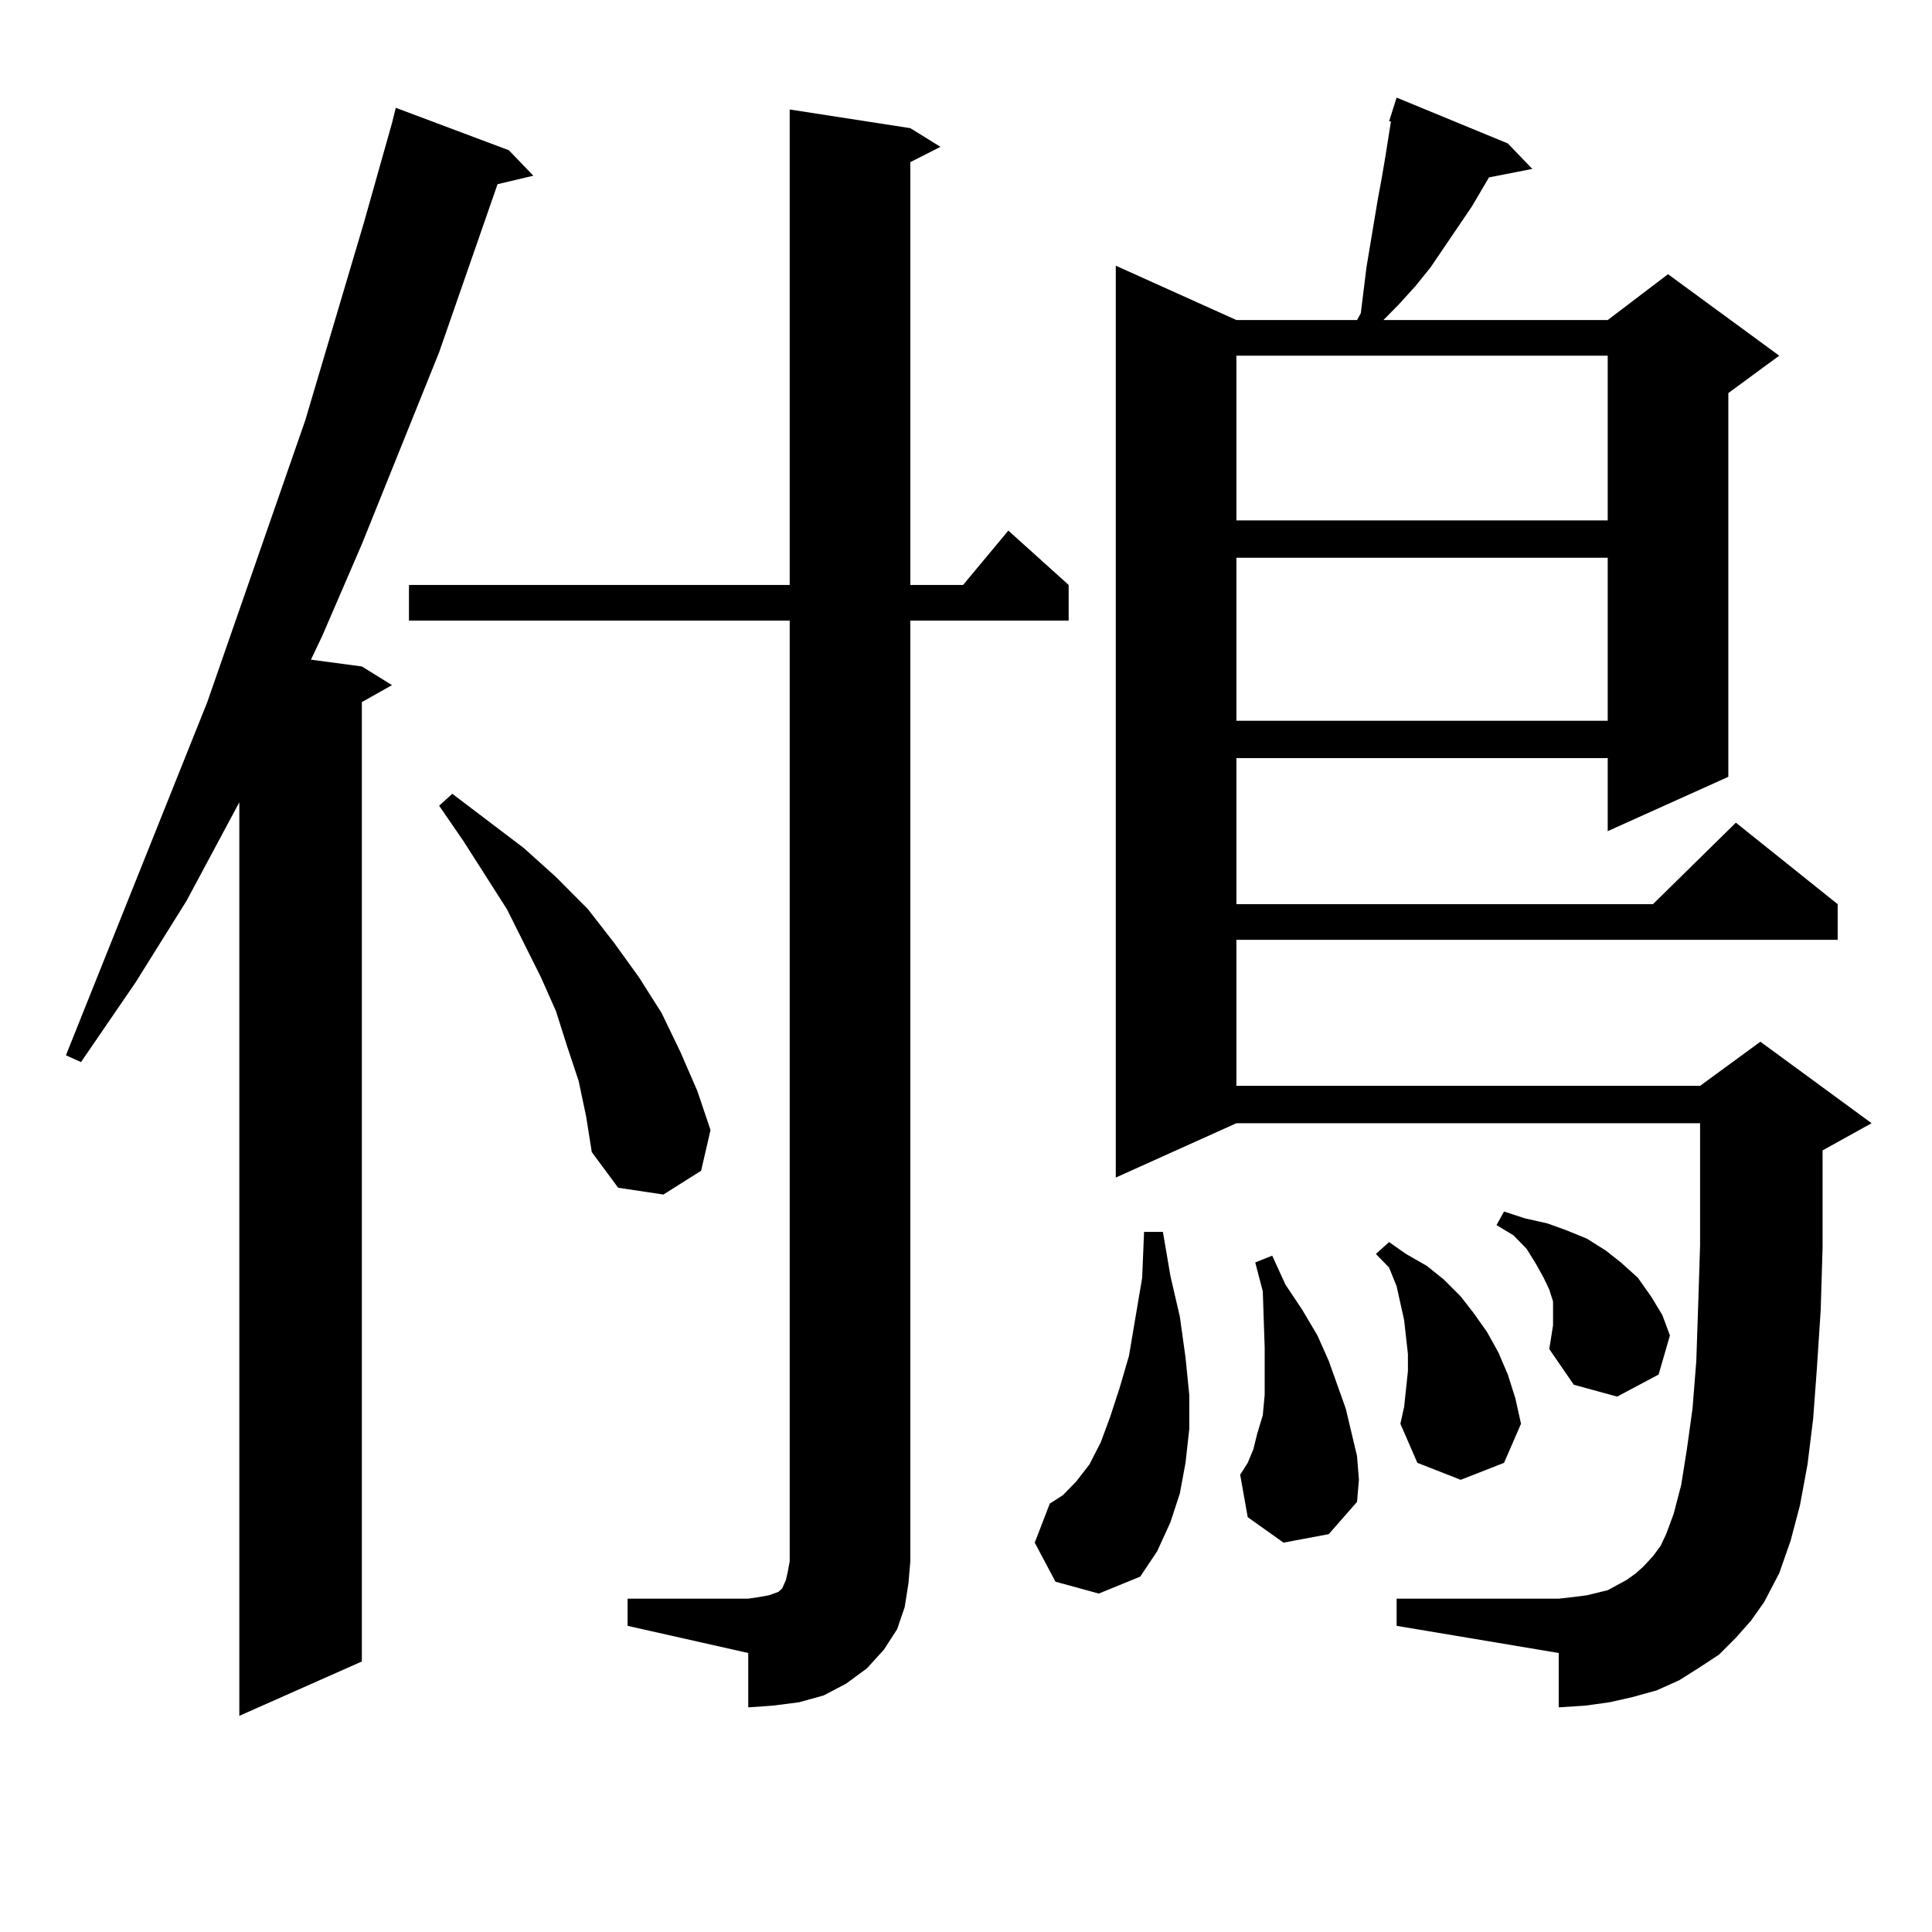 <?xml version="1.0" encoding="utf-8"?>
<!-- Generator: Adobe Illustrator 16.0.0, SVG Export Plug-In . SVG Version: 6.00 Build 0)  -->
<!DOCTYPE svg PUBLIC "-//W3C//DTD SVG 1.1//EN" "http://www.w3.org/Graphics/SVG/1.1/DTD/svg11.dtd">
<svg version="1.1" id="图层_1" xmlns="http://www.w3.org/2000/svg" xmlns:xlink="http://www.w3.org/1999/xlink" x="0px" y="0px"
	 width="1000px" height="1000px" viewBox="0 0 1000 1000" enable-background="new 0 0 1000 1000" xml:space="preserve">
<path d="M263.384,77.762l12.683,13.184L257.53,95.34l-30.243,87.012l-39.999,99.316l-20.487,47.461l-5.854,12.305l26.341,3.516
	l15.609,9.668l-15.609,8.789v496.582l-63.413,28.125V415.262l-27.316,50.977l-26.341,42.188l-28.292,41.309l-7.805-3.516
	l73.169-182.813l50.73-145.898l30.243-101.953l14.634-51.855l1.951-7.91L263.384,77.762z M324.846,827.469h62.438l5.854-0.879
	l4.878-0.879l4.878-1.758l1.951-1.758l1.951-4.395l0.976-4.395l0.976-5.273V321.219H211.678v-18.457h197.068V56.668l62.438,9.668
	l15.609,9.668l-15.609,7.91v218.848H498.5l23.414-28.125l31.219,28.125v18.457h-81.949v486.914l-0.976,11.426l-1.951,12.305
	l-3.902,11.426l-6.829,10.547l-8.78,9.668l-10.731,7.91l-11.707,6.152l-12.683,3.516l-13.658,1.758l-12.683,0.879v-28.125
	l-62.438-14.063V827.469z M299.48,559.402l-5.854-17.578l-5.854-18.457l-7.805-17.578l-17.561-35.156l-22.438-35.156l-12.682-18.457
	l6.829-6.152l37.072,28.125l16.585,14.941l16.585,16.699l13.658,17.578l12.683,17.578l11.707,18.457l9.756,20.215l8.78,20.215
	l6.829,20.215l-4.878,21.094l-19.512,12.305l-23.414-3.516l-13.658-18.457l-2.927-18.457L299.48,559.402z M546.304,818.68
	l-10.731-20.215l7.805-20.215l6.829-4.395l6.829-7.031l6.829-8.789l5.854-11.426l4.878-13.184l4.878-14.941l4.878-16.699
	l6.829-40.43l0.976-23.73h9.756l3.902,22.852l4.878,21.094l2.927,21.094L615.57,722v17.578l-1.951,17.578l-2.927,15.82
	l-4.878,14.941l-6.829,14.941l-8.78,13.184l-21.463,8.789L546.304,818.68z M898.49,847.684l-8.78,8.789l-10.731,7.031l-9.756,6.152
	l-11.707,5.273l-12.683,3.516l-11.707,2.637l-12.683,1.758l-13.658,0.879v-28.125l-83.9-14.063v-14.063h83.9l7.805-0.879
	l6.829-0.879l10.731-2.637l4.878-2.637l4.878-2.637l4.878-3.516l3.902-3.516l4.878-5.273l3.902-5.273l2.927-6.152l3.902-10.547
	l3.902-14.941l2.927-18.457l2.927-21.094l1.951-24.609l0.976-29.004l0.976-30.762v-25.488v-37.793H639.96L577.522,609.5V137.527
	l62.438,28.125h62.438l1.951-3.516l2.927-23.73l5.854-35.156l1.951-10.547l1.951-11.426l2.927-18.457h-0.976l3.902-12.305
	l57.56,23.73l12.683,13.184l-22.438,4.395l-8.78,14.941l-21.463,31.641l-7.805,9.668l-8.78,9.668l-7.805,7.91H832.15l31.219-23.73
	l57.56,42.188l-26.341,19.336v198.633l-62.438,28.125V392.41H639.96v75.586h215.604l42.926-42.188l52.682,42.188v18.457H639.96
	v75.586h239.994l31.219-22.852l57.56,42.188l-25.365,14.063V609.5v36.035l-0.976,32.52l-1.951,29.883l-1.951,26.367l-2.927,23.73
	l-3.902,21.094l-4.878,18.457l-5.854,16.699l-7.805,14.941l-6.829,9.668L898.49,847.684z M639.96,184.109v85.254h192.19v-85.254
	H639.96z M639.96,288.699v84.375h192.19v-84.375H639.96z M664.35,798.465l-18.536-13.184l-3.902-21.973l3.902-6.152l2.927-7.031
	l1.951-7.91l2.927-9.668L654.594,722v-12.305v-12.305l-0.976-29.004l-3.902-14.941l8.78-3.516l6.829,14.941l8.78,13.184
	l7.805,13.184l5.854,13.184l8.78,24.609l2.927,12.305l2.927,12.305l0.976,12.305l-0.976,11.426l-14.634,16.699L664.35,798.465z
	 M726.787,728.152l1.951-18.457v-8.789l-0.976-8.789l-0.976-8.789l-1.951-8.789l-1.951-8.789l-3.902-9.668l-6.829-7.031l6.829-6.152
	l8.78,6.152l10.731,6.152l8.78,7.031l8.78,8.789l6.829,8.789l6.829,9.668l5.854,10.547l4.878,11.426l3.902,12.305l2.927,13.184
	l-8.78,20.215l-22.438,8.789l-22.438-8.789l-8.78-20.215L726.787,728.152z M801.907,698.27l1.951-12.305v-5.273v-7.031l-1.951-6.152
	l-2.927-6.152l-3.902-7.031l-4.878-7.91l-6.829-7.031l-8.78-5.273l3.902-7.031l10.731,3.516l11.707,2.637l9.756,3.516l10.731,4.395
	l9.756,6.152l7.805,6.152l8.78,7.91l6.829,9.668l5.854,9.668l3.902,10.547l-5.854,20.215l-21.463,11.426l-22.438-6.152
	L801.907,698.27z"/>
</svg>
